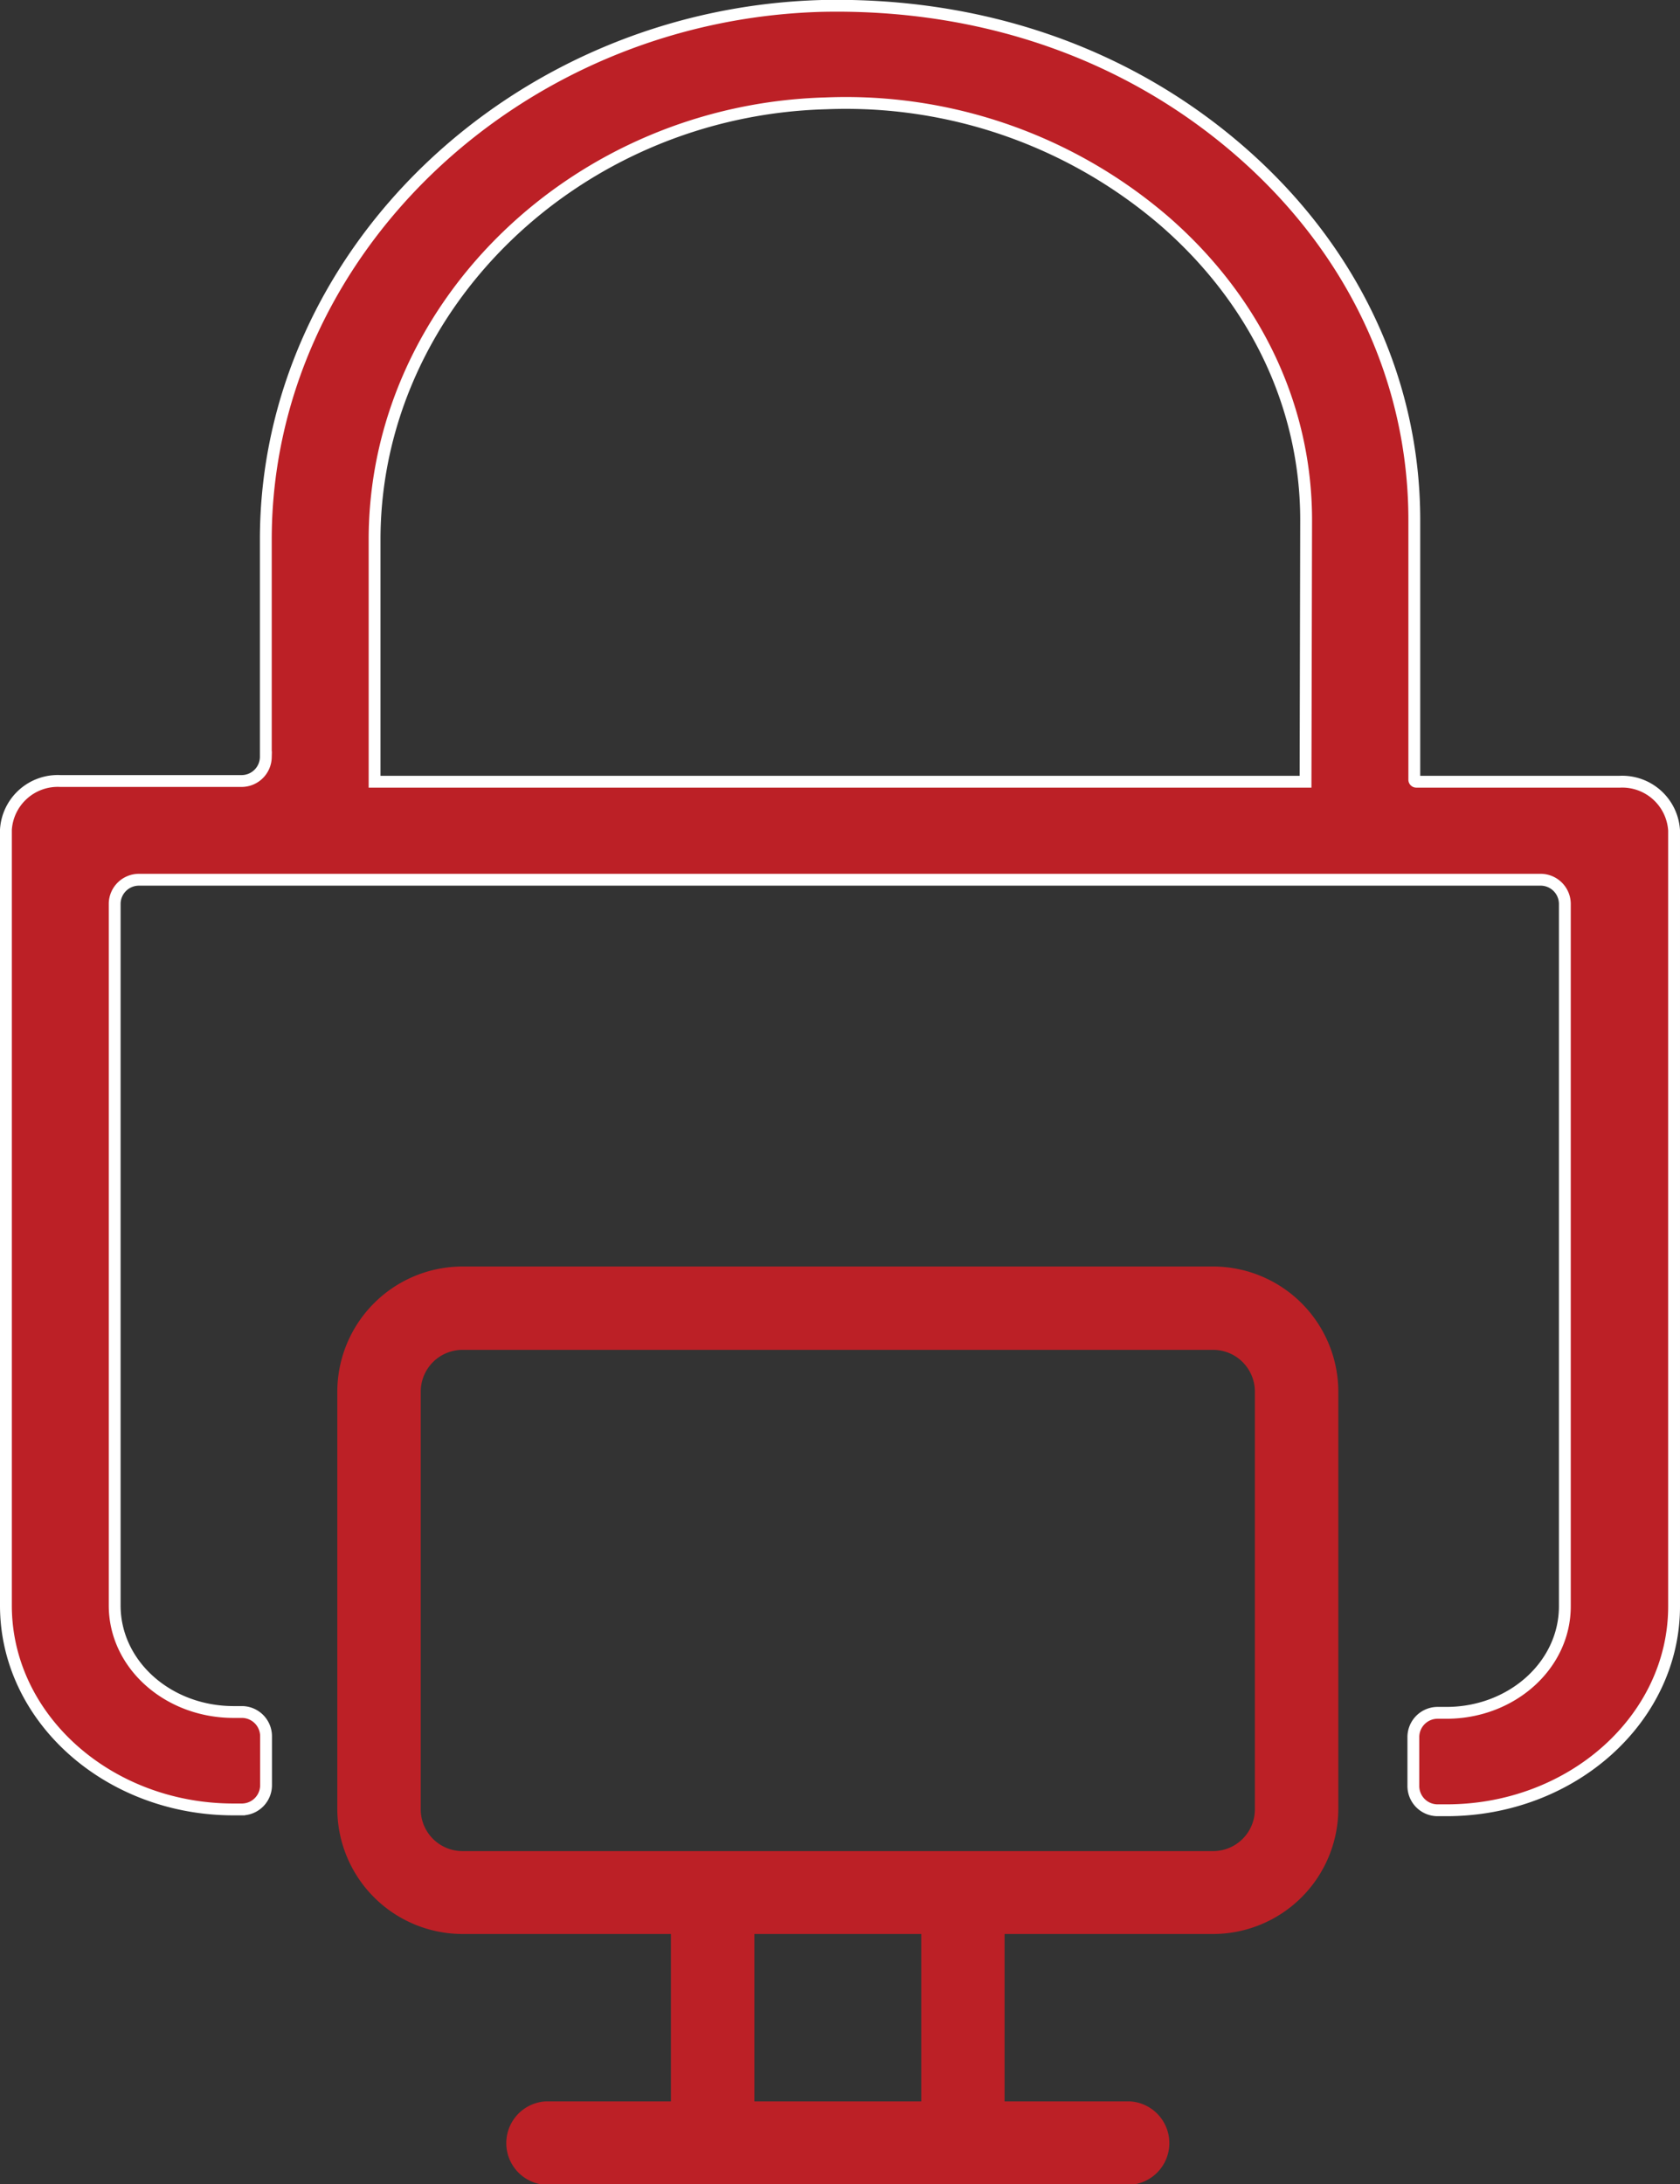 <svg id="Layer_1" data-name="Layer 1" xmlns="http://www.w3.org/2000/svg" viewBox="0 0 141.95 184.5"><rect x="0" y="0" width="141.95" height="184.5" fill="#333333" stroke="none"/><defs><style>.cls-1,.cls-2{fill:#bc2026;}.cls-2{stroke:#fff;stroke-miterlimit:10;}</style></defs><path class="cls-1" d="M173.52,158.48H110.1a10.59,10.59,0,0,0-10.58,10.57v35.24a10.59,10.59,0,0,0,10.58,10.57h17.61V229H117.14a3.53,3.53,0,0,0,0,7.05h49.34a3.53,3.53,0,0,0,0-7.05H155.9V214.86h17.62a10.59,10.59,0,0,0,10.58-10.57V169.05A10.59,10.59,0,0,0,173.52,158.48ZM148.86,229h-14.1V214.86h14.1Zm28.19-24.66a3.53,3.53,0,0,1-3.53,3.52H110.1a3.53,3.53,0,0,1-3.53-3.52V169.05a3.53,3.53,0,0,1,3.53-3.53h63.42a3.53,3.53,0,0,1,3.53,3.53Z" transform="translate(-71.02 -51.5)"/><path class="cls-2" d="M207.89,117.53h-17.2a.17.17,0,0,1-.17-.16V95.43c0-11.85-5.24-22.93-14.74-31.18S154,51.72,140.48,52c-25.9.7-47,20.93-47,45.07v18.4a2.05,2.05,0,0,1-2,2H76.11a4.39,4.39,0,0,0-4.59,4.11v65.54c0,9.5,8.64,17.22,19.24,17.22h.74a2.05,2.05,0,0,0,2-2.05v-4.13a2.05,2.05,0,0,0-2-2.05h-.74c-5.54,0-10.05-4-10.05-9V127.81a2.05,2.05,0,0,1,2.05-2H201.24a2.05,2.05,0,0,1,2,2v59.37c0,5-4.51,9-10,9h-.75a2.05,2.05,0,0,0-2.05,2.05v4.13a2.05,2.05,0,0,0,2.05,2.05h.75c10.59,0,19.23-7.72,19.23-17.22V121.64A4.39,4.39,0,0,0,207.89,117.53Zm-26.56,0H102.67V97.08c0-19.75,17.09-36.27,38.12-36.85a41.3,41.3,0,0,1,28.59,9.92c7.71,6.69,12,15.67,12,25.28Z" transform="translate(-71.02 -51.5)"/></svg>
